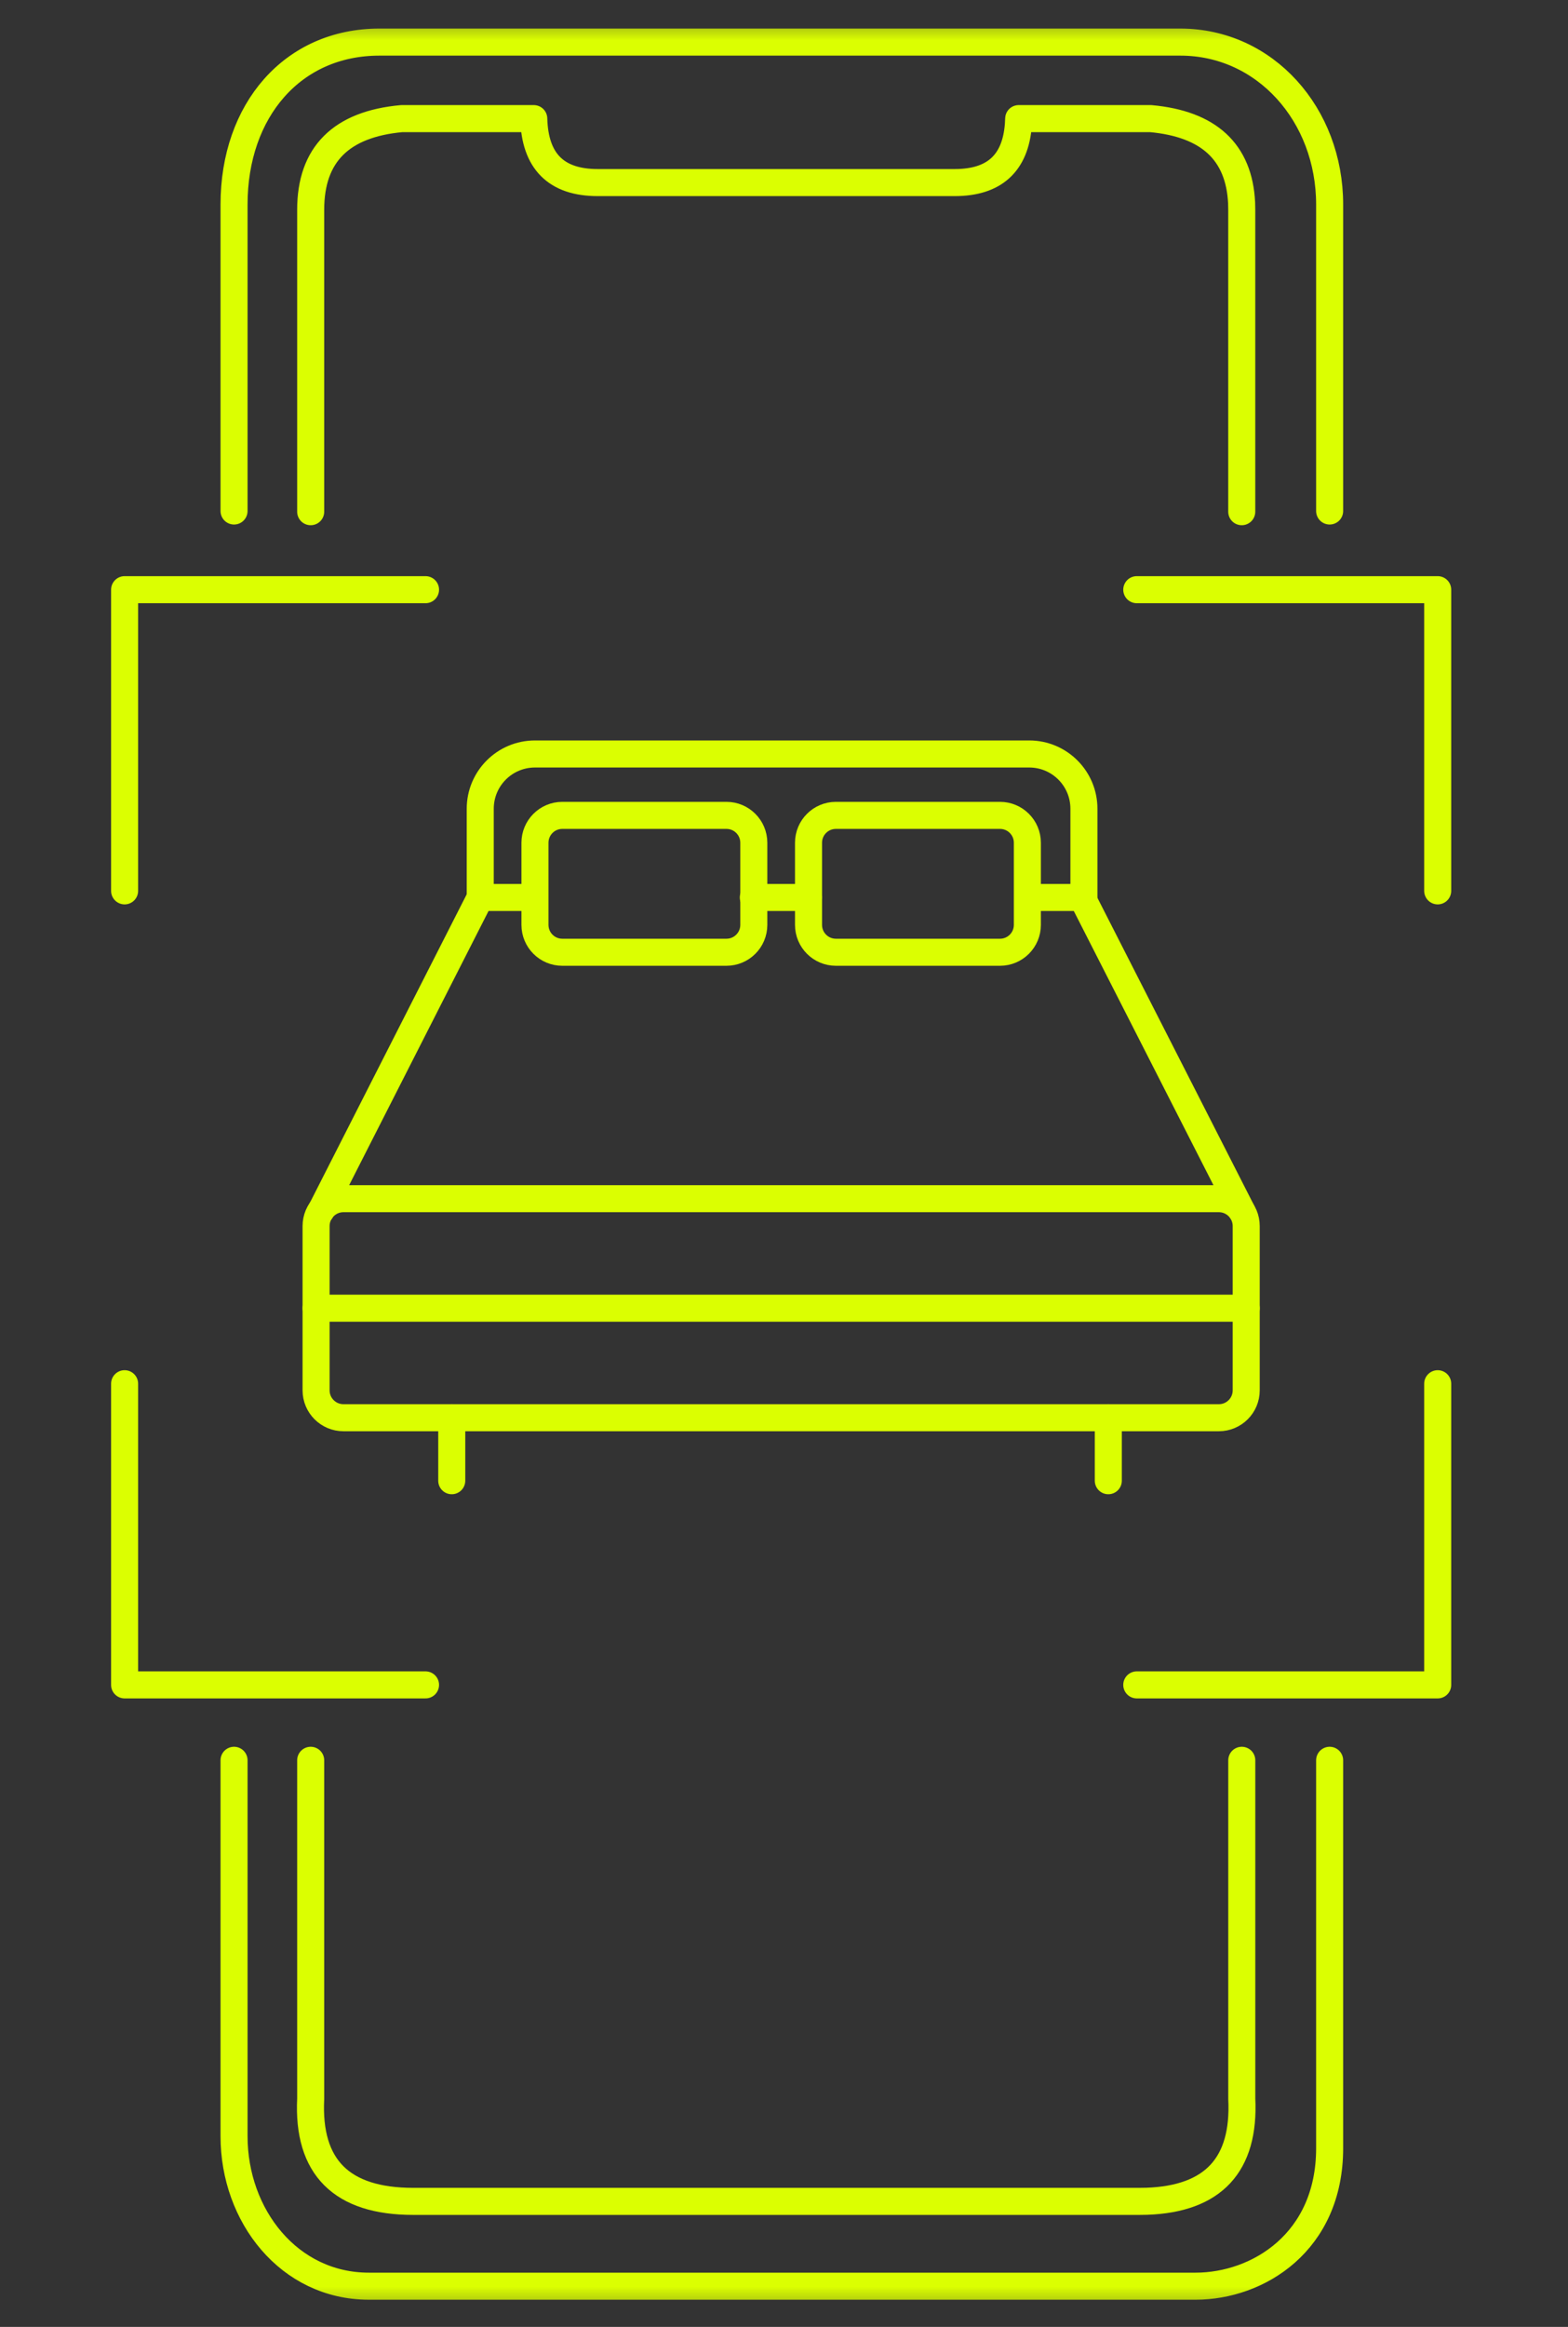 <svg width="58" height="86" viewBox="0 0 58 86" fill="none" xmlns="http://www.w3.org/2000/svg">
<rect x="0" y="0" width="58" height="86" fill="#333333" stroke="none"/>
<mask id="mask0_5745_14095" style="mask-type:luminance" maskUnits="userSpaceOnUse" x="0" y="0" width="58" height="86">
<path d="M57.228 0.544H0.561V85.544H57.228V0.544Z" fill="white"/>
</mask>
<g mask="url(#mask0_5745_14095)">
<path d="M49.183 65.058C49.183 68.158 49.183 72.702 49.183 79.397C49.183 82.874 46.526 84.494 44.227 84.494H13.642C10.697 84.494 8.657 81.895 8.657 78.951C8.657 72.781 8.657 67.934 8.657 65.058" stroke="#DBFF01" stroke-linecap="round" stroke-linejoin="round"/>
<path d="M8.657 18.886C8.657 16.369 8.657 12.594 8.657 7.56C8.657 4.072 10.831 1.556 14.03 1.556H43.661C46.798 1.556 49.183 4.241 49.183 7.56C49.183 12.78 49.183 16.276 49.183 18.886" stroke="#DBFF01" stroke-linecap="round" stroke-linejoin="round"/>
<path d="M45.933 65.058C45.933 67.81 45.933 71.668 45.933 77.567C46.052 80.006 44.881 81.269 42.418 81.356L42.139 81.36H15.286C12.633 81.36 11.368 80.096 11.492 77.567C11.492 72.007 11.492 67.838 11.492 65.058" stroke="#DBFF01" stroke-linecap="round" stroke-linejoin="round"/>
<path d="M11.492 18.912C11.492 16.367 11.492 12.842 11.492 7.752C11.492 5.71 12.615 4.587 14.86 4.384H19.744C19.785 5.96 20.573 6.748 22.108 6.748H35.316C36.775 6.748 37.559 6.037 37.669 4.614L37.681 4.384H42.564C44.716 4.579 45.837 5.618 45.927 7.501L45.932 7.752C45.932 12.909 45.932 16.333 45.932 18.912" stroke="#DBFF01" stroke-linecap="round" stroke-linejoin="round"/>
<path d="M4.609 32.925V21.794H15.74" stroke="#DBFF01" stroke-linecap="round" stroke-linejoin="round"/>
<path d="M53.18 32.925V21.794H42.049" stroke="#DBFF01" stroke-linecap="round" stroke-linejoin="round"/>
<path d="M4.609 51.14V62.271H15.74" stroke="#DBFF01" stroke-linecap="round" stroke-linejoin="round"/>
<path d="M53.18 51.14V62.271H42.049" stroke="#DBFF01" stroke-linecap="round" stroke-linejoin="round"/>
<path d="M45.085 44.301H12.704C12.145 44.301 11.692 44.755 11.692 45.313V51.385C11.692 51.944 12.145 52.397 12.704 52.397H45.085C45.644 52.397 46.097 51.944 46.097 51.385V45.313C46.097 44.755 45.644 44.301 45.085 44.301Z" stroke="#DBFF01" stroke-linecap="round" stroke-linejoin="round"/>
<path d="M11.692 48.349H46.097" stroke="#DBFF01" stroke-linecap="round" stroke-linejoin="round"/>
<path d="M11.868 44.757L17.764 33.17H19.769" stroke="#DBFF01" stroke-linecap="round" stroke-linejoin="round"/>
<path d="M27.865 33.17H29.899" stroke="#DBFF01" stroke-linecap="round" stroke-linejoin="round"/>
<path d="M38.034 33.17H40.026L45.933 44.757" stroke="#DBFF01" stroke-linecap="round" stroke-linejoin="round"/>
<path d="M17.764 33.171V29.89C17.764 28.772 18.67 27.866 19.788 27.866H38.071C39.188 27.866 40.094 28.772 40.094 29.89V33.171" stroke="#DBFF01" stroke-linecap="round" stroke-linejoin="round"/>
<path d="M26.871 30.135H20.799C20.241 30.135 19.788 30.588 19.788 31.147V34.182C19.788 34.741 20.241 35.194 20.799 35.194H26.871C27.43 35.194 27.883 34.741 27.883 34.182V31.147C27.883 30.588 27.43 30.135 26.871 30.135Z" stroke="#DBFF01" stroke-linecap="round" stroke-linejoin="round"/>
<path d="M36.99 30.135H30.919C30.36 30.135 29.907 30.588 29.907 31.147V34.182C29.907 34.741 30.36 35.194 30.919 35.194H36.99C37.549 35.194 38.002 34.741 38.002 34.182V31.147C38.002 30.588 37.549 30.135 36.99 30.135Z" stroke="#DBFF01" stroke-linecap="round" stroke-linejoin="round"/>
<path d="M16.71 52.397V54.725" stroke="#DBFF01" stroke-linecap="round" stroke-linejoin="round"/>
<path d="M40.996 52.397V54.725" stroke="#DBFF01" stroke-linecap="round" stroke-linejoin="round"/>
</g>
</svg>
